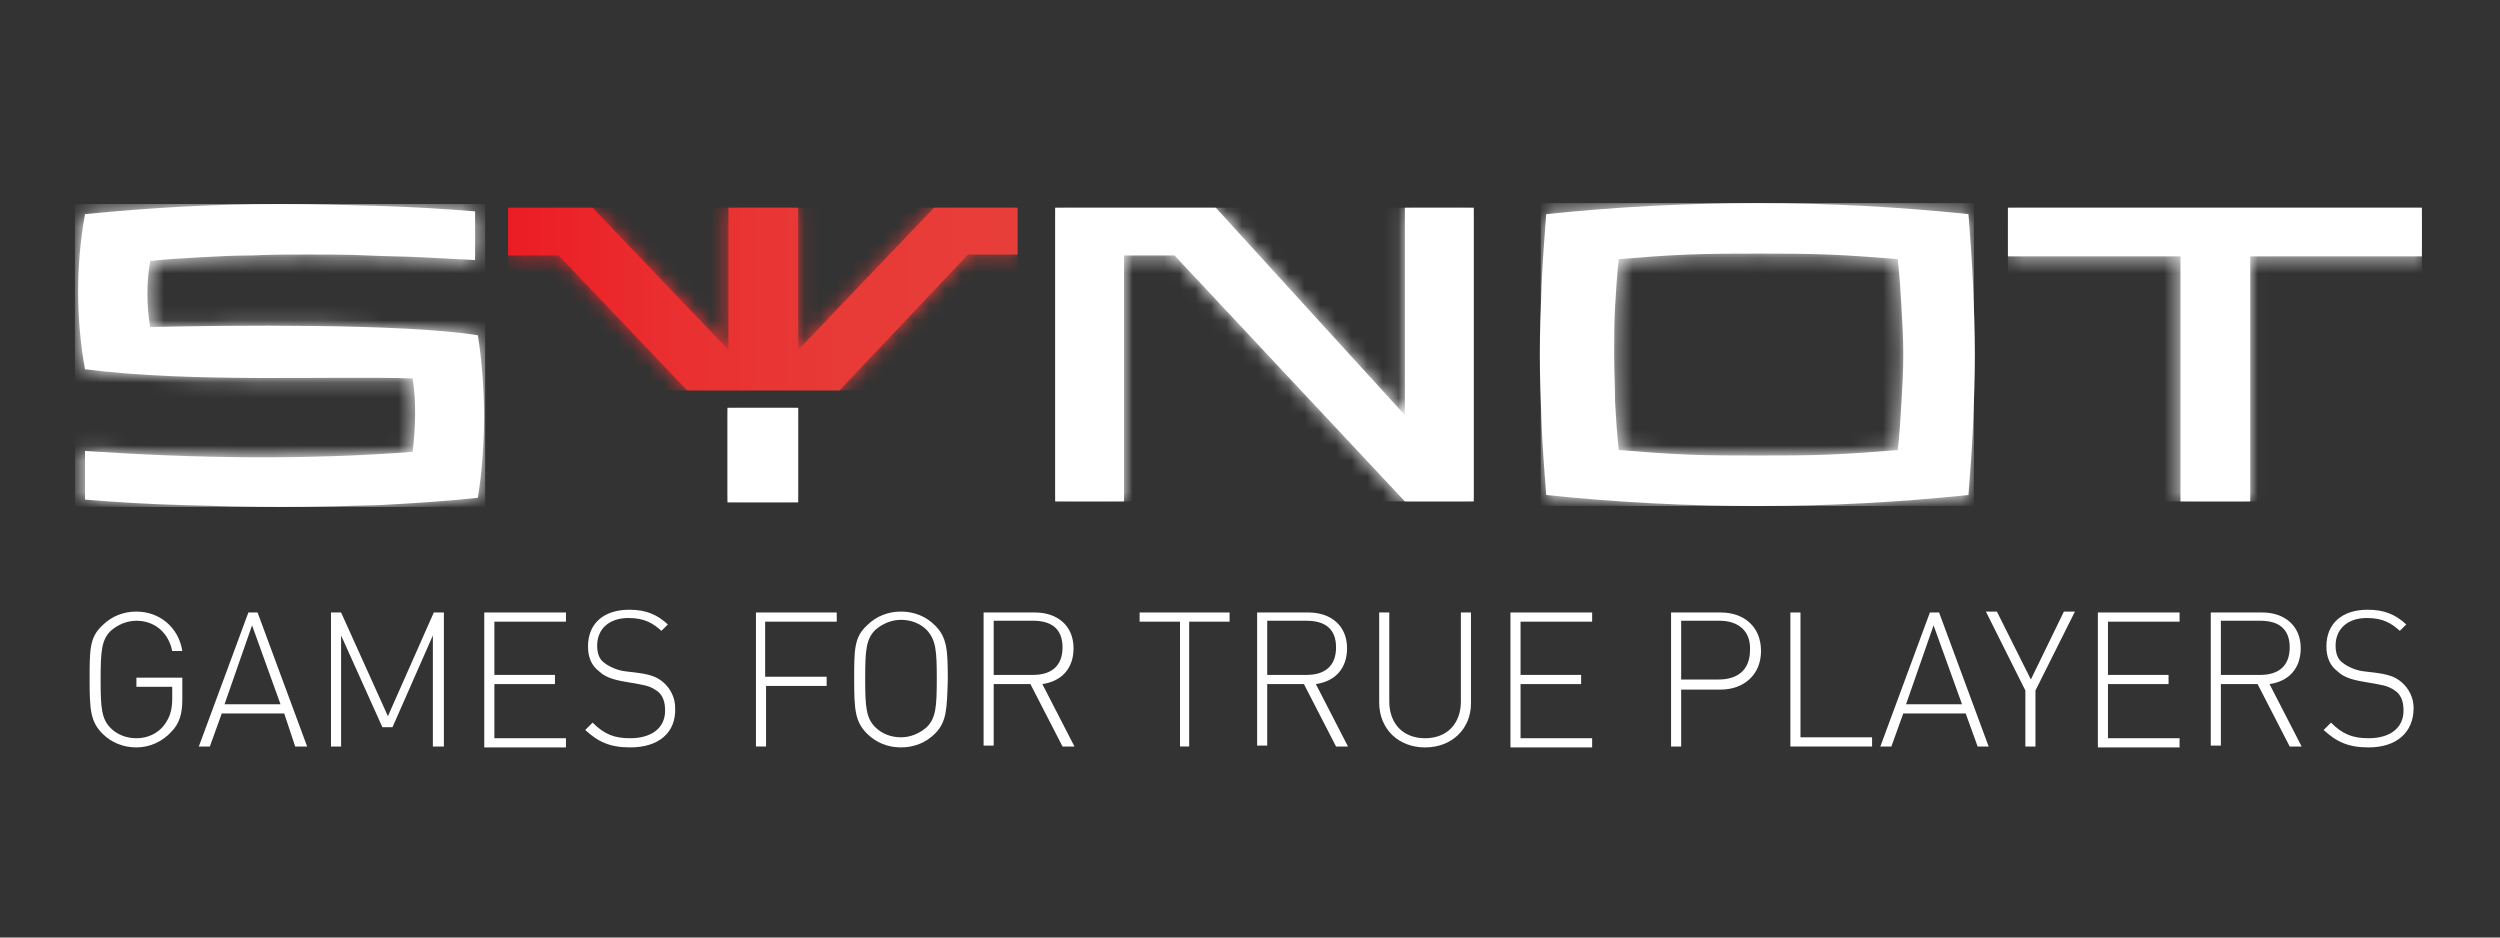 <svg width="160" height="60" viewBox="0 0 160 60" fill="none" xmlns="http://www.w3.org/2000/svg">
<rect x="0" y="0" width="160" height="60" fill="#333333" stroke="none"/>
<path d="M155 13.294H128.507V16.407H139.551V32.091H144.015V16.407H155V13.294Z" fill="white"/>
<mask id="mask0_21269_6121" style="mask-type:luminance" maskUnits="userSpaceOnUse" x="128" y="13" width="27" height="20">
<path d="M155 13.294H128.507V16.407H139.551V32.091H144.015V16.407H155V13.294Z" fill="white"/>
</mask>
<g mask="url(#mask0_21269_6121)">
<path d="M155 13.294H128.507V32.091H155V13.294Z" fill="white"/>
</g>
<path d="M103.306 22.693C103.306 21.635 103.306 20.637 103.365 19.638C103.423 18.639 103.482 17.641 103.6 16.583C105.068 16.466 106.537 16.348 108.064 16.29C109.533 16.231 111.06 16.231 112.529 16.231C113.997 16.231 115.466 16.231 116.993 16.29C118.462 16.348 119.989 16.466 121.457 16.583C121.575 17.641 121.634 18.639 121.692 19.638C121.751 20.637 121.81 21.635 121.81 22.693C121.81 23.75 121.751 24.749 121.692 25.747C121.634 26.746 121.575 27.744 121.457 28.802C119.989 28.919 118.52 29.037 116.993 29.096C115.524 29.154 113.997 29.154 112.529 29.154C111.06 29.154 109.533 29.154 108.064 29.096C106.537 29.037 105.068 28.919 103.6 28.802C103.482 27.744 103.423 26.746 103.365 25.747C103.365 24.807 103.306 23.75 103.306 22.693ZM125.981 31.68C126.098 30.153 126.216 28.684 126.274 27.216C126.333 25.747 126.392 24.22 126.392 22.693C126.392 21.165 126.333 19.697 126.274 18.228C126.216 16.76 126.098 15.232 125.981 13.705C121.457 13.235 116.993 13 112.47 13C110.238 13 108.005 13.059 105.714 13.176C103.482 13.294 101.191 13.47 98.959 13.705C98.841 15.232 98.724 16.701 98.665 18.228C98.606 19.697 98.548 21.224 98.548 22.693C98.548 24.22 98.606 25.689 98.665 27.216C98.724 28.684 98.841 30.212 98.959 31.68C101.191 31.915 103.482 32.092 105.714 32.209C107.947 32.326 110.238 32.385 112.47 32.385C116.993 32.385 121.457 32.15 125.981 31.68Z" fill="white"/>
<mask id="mask1_21269_6121" style="mask-type:luminance" maskUnits="userSpaceOnUse" x="98" y="13" width="29" height="20">
<path d="M103.306 22.693C103.306 21.635 103.306 20.637 103.365 19.638C103.423 18.639 103.482 17.641 103.6 16.583C105.068 16.466 106.537 16.348 108.064 16.29C109.533 16.231 111.06 16.231 112.529 16.231C113.997 16.231 115.466 16.231 116.993 16.29C118.462 16.348 119.989 16.466 121.457 16.583C121.575 17.641 121.634 18.639 121.692 19.638C121.751 20.637 121.81 21.635 121.81 22.693C121.81 23.75 121.751 24.749 121.692 25.747C121.634 26.746 121.575 27.744 121.457 28.802C119.989 28.919 118.52 29.037 116.993 29.096C115.524 29.154 113.997 29.154 112.529 29.154C111.06 29.154 109.533 29.154 108.064 29.096C106.537 29.037 105.068 28.919 103.6 28.802C103.482 27.744 103.423 26.746 103.365 25.747C103.365 24.807 103.306 23.75 103.306 22.693ZM125.981 31.68C126.098 30.153 126.216 28.684 126.274 27.216C126.333 25.747 126.392 24.22 126.392 22.693C126.392 21.165 126.333 19.697 126.274 18.228C126.216 16.76 126.098 15.232 125.981 13.705C121.457 13.235 116.993 13 112.47 13C110.238 13 108.005 13.059 105.714 13.176C103.482 13.294 101.191 13.47 98.959 13.705C98.841 15.232 98.724 16.701 98.665 18.228C98.606 19.697 98.548 21.224 98.548 22.693C98.548 24.22 98.606 25.689 98.665 27.216C98.724 28.684 98.841 30.212 98.959 31.68C101.191 31.915 103.482 32.092 105.714 32.209C107.947 32.326 110.238 32.385 112.47 32.385C116.993 32.385 121.457 32.15 125.981 31.68Z" fill="white"/>
</mask>
<g mask="url(#mask1_21269_6121)">
<path d="M126.334 13H98.607V32.385H126.334V13Z" fill="white"/>
</g>
<path d="M94.319 13.294H89.913V26.57L77.812 13.294H67.532V32.091H71.938V16.348H75.169L89.913 32.091H94.319V13.294Z" fill="white"/>
<mask id="mask2_21269_6121" style="mask-type:luminance" maskUnits="userSpaceOnUse" x="67" y="13" width="28" height="20">
<path d="M94.319 13.294H89.913V26.57L77.812 13.294H67.532V32.091H71.938V16.348H75.169L89.913 32.091H94.319V13.294Z" fill="white"/>
</mask>
<g mask="url(#mask2_21269_6121)">
<path d="M94.319 13.294H67.532V32.091H94.319V13.294Z" fill="white"/>
</g>
<path d="M26.412 24.22C26.647 25.747 26.588 27.392 26.412 28.919C19.539 29.448 12.313 29.331 5.441 28.861V31.974C7.555 32.15 9.611 32.268 11.726 32.326C13.841 32.385 15.897 32.444 18.012 32.444C20.068 32.444 22.182 32.385 24.297 32.326C26.412 32.209 28.468 32.091 30.583 31.857C31.111 28.567 31.111 24.807 30.583 21.459C25.883 20.695 14.604 20.813 9.611 20.93C9.376 19.579 9.376 18.052 9.611 16.701C10.669 16.583 11.785 16.525 12.842 16.466C13.9 16.407 15.016 16.348 16.191 16.348C17.307 16.29 18.482 16.29 19.715 16.29C21.008 16.29 22.3 16.29 23.475 16.348C24.708 16.407 25.883 16.407 26.999 16.466C28.174 16.525 29.29 16.583 30.406 16.642V13.529C28.292 13.352 26.177 13.235 24.121 13.176C22.006 13.117 19.95 13.059 17.835 13.059C13.723 13.059 9.553 13.294 5.441 13.705C4.853 16.936 4.853 20.402 5.441 23.632C12.372 24.514 21.242 24.044 26.412 24.22Z" fill="white"/>
<mask id="mask3_21269_6121" style="mask-type:luminance" maskUnits="userSpaceOnUse" x="5" y="13" width="26" height="20">
<path d="M26.412 24.22C26.647 25.747 26.588 27.392 26.412 28.919C19.539 29.448 12.313 29.331 5.441 28.861V31.974C7.555 32.15 9.611 32.268 11.726 32.326C13.841 32.385 15.897 32.444 18.012 32.444C20.068 32.444 22.182 32.385 24.297 32.326C26.412 32.209 28.468 32.091 30.583 31.857C31.111 28.567 31.111 24.807 30.583 21.459C25.883 20.695 14.604 20.813 9.611 20.93C9.376 19.579 9.376 18.052 9.611 16.701C10.669 16.583 11.785 16.525 12.842 16.466C13.9 16.407 15.016 16.348 16.191 16.348C17.307 16.29 18.482 16.29 19.715 16.29C21.008 16.29 22.3 16.29 23.475 16.348C24.708 16.407 25.883 16.407 26.999 16.466C28.174 16.525 29.29 16.583 30.406 16.642V13.529C28.292 13.352 26.177 13.235 24.121 13.176C22.006 13.117 19.95 13.059 17.835 13.059C13.723 13.059 9.553 13.294 5.441 13.705C4.853 16.936 4.853 20.402 5.441 23.632C12.372 24.514 21.242 24.044 26.412 24.22Z" fill="white"/>
</mask>
<g mask="url(#mask3_21269_6121)">
<path d="M31.052 13.059H4.794V32.444H31.052V13.059Z" fill="white"/>
</g>
<path d="M51.084 26.1H46.56V32.15H51.084V26.1Z" fill="white"/>
<mask id="mask4_21269_6121" style="mask-type:luminance" maskUnits="userSpaceOnUse" x="46" y="26" width="6" height="7">
<path d="M51.084 26.1H46.56V32.15H51.084V26.1Z" fill="white"/>
</mask>
<g mask="url(#mask4_21269_6121)">
<path d="M51.084 26.1H46.56V32.15H51.084V26.1Z" fill="white"/>
</g>
<path d="M51.083 22.399L59.777 13.294H65.123V16.29H61.951L53.727 24.984H48.851H48.792H43.975L35.752 16.348H32.521V13.294H37.925L46.619 22.399V13.294H51.083V22.399Z" fill="url(#paint0_linear_21269_6121)"/>
<mask id="mask5_21269_6121" style="mask-type:luminance" maskUnits="userSpaceOnUse" x="32" y="13" width="34" height="12">
<path d="M51.083 22.399L59.777 13.294H65.123V16.29H61.951L53.727 24.984H48.851H48.792H43.975L35.752 16.348H32.521V13.294H37.925L46.619 22.399V13.294H51.083V22.399Z" fill="white"/>
</mask>
<g mask="url(#mask5_21269_6121)">
<path d="M65.123 13.294H32.521V24.984H65.123V13.294Z" fill="url(#paint1_linear_21269_6121)"/>
</g>
<path d="M10.963 46.836C10.375 47.482 9.553 47.834 8.731 47.834C7.908 47.834 7.145 47.541 6.557 46.953C5.793 46.19 5.735 45.426 5.735 43.487C5.735 41.549 5.735 40.785 6.557 40.022C7.145 39.434 7.908 39.141 8.731 39.141C10.199 39.141 11.433 40.139 11.668 41.666H11.022C10.787 40.492 9.905 39.728 8.731 39.728C8.143 39.728 7.556 39.963 7.086 40.374C6.498 40.962 6.44 41.666 6.44 43.487C6.44 45.309 6.498 46.013 7.086 46.601C7.497 47.012 8.084 47.247 8.731 47.247C9.436 47.247 10.082 46.953 10.493 46.425C10.845 45.955 11.022 45.485 11.022 44.721V43.957H8.731V43.37H11.668V44.78C11.668 45.661 11.492 46.307 10.963 46.836Z" fill="white"/>
<path d="M18.188 45.661H14.193L13.43 47.776H12.725L15.897 39.199H16.484L19.657 47.776H18.893L18.188 45.661ZM14.37 45.074H17.953L16.132 40.022L14.37 45.074Z" fill="white"/>
<path d="M27.704 40.668L25.119 46.542H24.473L21.83 40.668V47.776H21.183V39.199H21.83L24.826 45.837L27.763 39.199H28.409V47.776H27.704V40.668Z" fill="white"/>
<path d="M30.993 39.199H36.221V39.787H31.64V43.194H35.517V43.781H31.64V47.247H36.221V47.835H30.993V39.199Z" fill="white"/>
<path d="M40.334 47.834C39.042 47.834 38.278 47.482 37.456 46.718L37.926 46.248C38.689 47.012 39.336 47.247 40.334 47.247C41.685 47.247 42.566 46.601 42.566 45.485C42.566 44.956 42.449 44.545 42.096 44.251C41.744 44.016 41.568 43.899 40.863 43.781L39.864 43.605C39.218 43.487 38.689 43.311 38.337 42.959C37.867 42.606 37.632 42.078 37.632 41.373C37.632 39.904 38.63 39.023 40.275 39.023C41.333 39.023 42.038 39.317 42.743 39.963L42.331 40.374C41.803 39.904 41.274 39.552 40.217 39.552C38.983 39.552 38.219 40.257 38.219 41.314C38.219 41.784 38.337 42.195 38.689 42.43C38.983 42.665 39.512 42.9 39.982 42.959L40.922 43.076C41.744 43.194 42.096 43.37 42.449 43.664C42.919 44.075 43.212 44.662 43.212 45.309C43.271 46.895 42.155 47.834 40.334 47.834Z" fill="white"/>
<path d="M49.028 43.311H52.905V43.899H49.028V47.776H48.381V39.199H53.551V39.787H48.969V43.311H49.028Z" fill="white"/>
<path d="M59.837 46.953C59.249 47.541 58.486 47.834 57.663 47.834C56.841 47.834 56.077 47.541 55.49 46.953C54.726 46.19 54.667 45.426 54.667 43.487C54.667 41.549 54.667 40.785 55.49 40.022C56.077 39.434 56.841 39.141 57.663 39.141C58.486 39.141 59.249 39.434 59.837 40.022C60.6 40.785 60.659 41.549 60.659 43.487C60.6 45.367 60.6 46.19 59.837 46.953ZM59.308 40.315C58.897 39.904 58.309 39.669 57.663 39.669C57.076 39.669 56.488 39.904 56.018 40.315C55.431 40.903 55.372 41.608 55.372 43.429C55.372 45.25 55.431 45.955 56.018 46.542C56.429 46.953 57.017 47.188 57.663 47.188C58.251 47.188 58.838 46.953 59.308 46.542C59.895 45.955 59.954 45.25 59.954 43.429C59.954 41.608 59.895 40.962 59.308 40.315Z" fill="white"/>
<path d="M65.946 43.781H63.596V47.717H62.95V39.199H66.24C67.649 39.199 68.707 40.022 68.707 41.49C68.707 42.783 67.943 43.605 66.71 43.781L68.766 47.776H68.002L65.946 43.781ZM66.122 39.728H63.596V43.194H66.122C67.238 43.194 68.002 42.665 68.002 41.432C68.002 40.198 67.238 39.728 66.122 39.728Z" fill="white"/>
<path d="M76.167 47.776H75.52V39.787H72.936V39.199H78.693V39.787H76.108V47.776H76.167Z" fill="white"/>
<path d="M83.451 43.781H81.102V47.717H80.456V39.199H83.745C85.155 39.199 86.212 40.022 86.212 41.49C86.212 42.783 85.449 43.605 84.215 43.781L86.271 47.776H85.507L83.451 43.781ZM83.628 39.728H81.102V43.194H83.628C84.744 43.194 85.507 42.665 85.507 41.432C85.507 40.198 84.744 39.728 83.628 39.728Z" fill="white"/>
<path d="M91.205 47.835C89.502 47.835 88.268 46.66 88.268 44.956V39.199H88.914V44.897C88.914 46.307 89.796 47.247 91.205 47.247C92.615 47.247 93.496 46.307 93.496 44.897V39.199H94.142V45.015C94.142 46.66 92.909 47.835 91.205 47.835Z" fill="white"/>
<path d="M96.669 39.199H101.897V39.787H97.315V43.194H101.192V43.781H97.315V47.247H101.897V47.835H96.669V39.199Z" fill="white"/>
<path d="M110.12 44.134H107.594V47.776H106.948V39.199H110.12C111.589 39.199 112.705 40.081 112.705 41.666C112.705 43.194 111.589 44.134 110.12 44.134ZM110.062 39.728H107.594V43.488H110.003C111.178 43.488 112 42.9 112 41.608C112.059 40.374 111.236 39.728 110.062 39.728Z" fill="white"/>
<path d="M114.585 39.199H115.231V47.188H119.813V47.776H114.585V39.199Z" fill="white"/>
<path d="M125.805 45.661H121.81L121.047 47.776H120.342L123.514 39.199H124.101L127.274 47.776H126.569L125.805 45.661ZM121.987 45.074H125.57L123.749 40.022L121.987 45.074Z" fill="white"/>
<path d="M130.269 47.776H129.623V44.192L127.097 39.141H127.802L129.975 43.487L132.09 39.141H132.795L130.269 44.192V47.776Z" fill="white"/>
<path d="M134.264 39.199H139.492V39.787H134.91V43.194H138.787V43.781H134.91V47.247H139.492V47.835H134.264V39.199Z" fill="white"/>
<path d="M144.485 43.781H142.135V47.717H141.489V39.199H144.779C146.188 39.199 147.246 40.022 147.246 41.49C147.246 42.783 146.482 43.605 145.249 43.781L147.305 47.776H146.541L144.485 43.781ZM144.661 39.728H142.135V43.194H144.661C145.777 43.194 146.541 42.665 146.541 41.432C146.541 40.198 145.777 39.728 144.661 39.728Z" fill="white"/>
<path d="M151.593 47.834C150.3 47.834 149.537 47.482 148.714 46.718L149.184 46.248C149.948 47.012 150.594 47.247 151.593 47.247C152.944 47.247 153.825 46.601 153.825 45.485C153.825 44.956 153.707 44.545 153.355 44.251C153.002 44.016 152.826 43.899 152.121 43.781L151.123 43.605C150.476 43.487 149.948 43.311 149.595 42.959C149.125 42.606 148.89 42.078 148.89 41.373C148.89 39.904 149.889 39.023 151.534 39.023C152.591 39.023 153.296 39.317 154.001 39.963L153.59 40.374C153.061 39.904 152.532 39.552 151.475 39.552C150.241 39.552 149.478 40.257 149.478 41.314C149.478 41.784 149.595 42.195 149.948 42.43C150.241 42.665 150.77 42.9 151.24 42.959L152.18 43.076C153.002 43.194 153.355 43.37 153.707 43.664C154.177 44.075 154.471 44.662 154.471 45.309C154.471 46.895 153.355 47.834 151.593 47.834Z" fill="white"/>
<defs>
<linearGradient id="paint0_linear_21269_6121" x1="32.521" y1="19.139" x2="65.123" y2="19.139" gradientUnits="userSpaceOnUse">
<stop stop-color="#EC1C24"/>
<stop offset="0.001" stop-color="#EC1C24"/>
<stop offset="0.321" stop-color="#EA2F30"/>
<stop offset="0.649" stop-color="#E83A37"/>
<stop offset="1" stop-color="#E83E39"/>
</linearGradient>
<linearGradient id="paint1_linear_21269_6121" x1="32.521" y1="19.139" x2="65.123" y2="19.139" gradientUnits="userSpaceOnUse">
<stop stop-color="#EC1C24"/>
<stop offset="0.001" stop-color="#EC1C24"/>
<stop offset="0.321" stop-color="#EA2F30"/>
<stop offset="0.649" stop-color="#E83A37"/>
<stop offset="1" stop-color="#E83E39"/>
</linearGradient>
</defs>
</svg>
